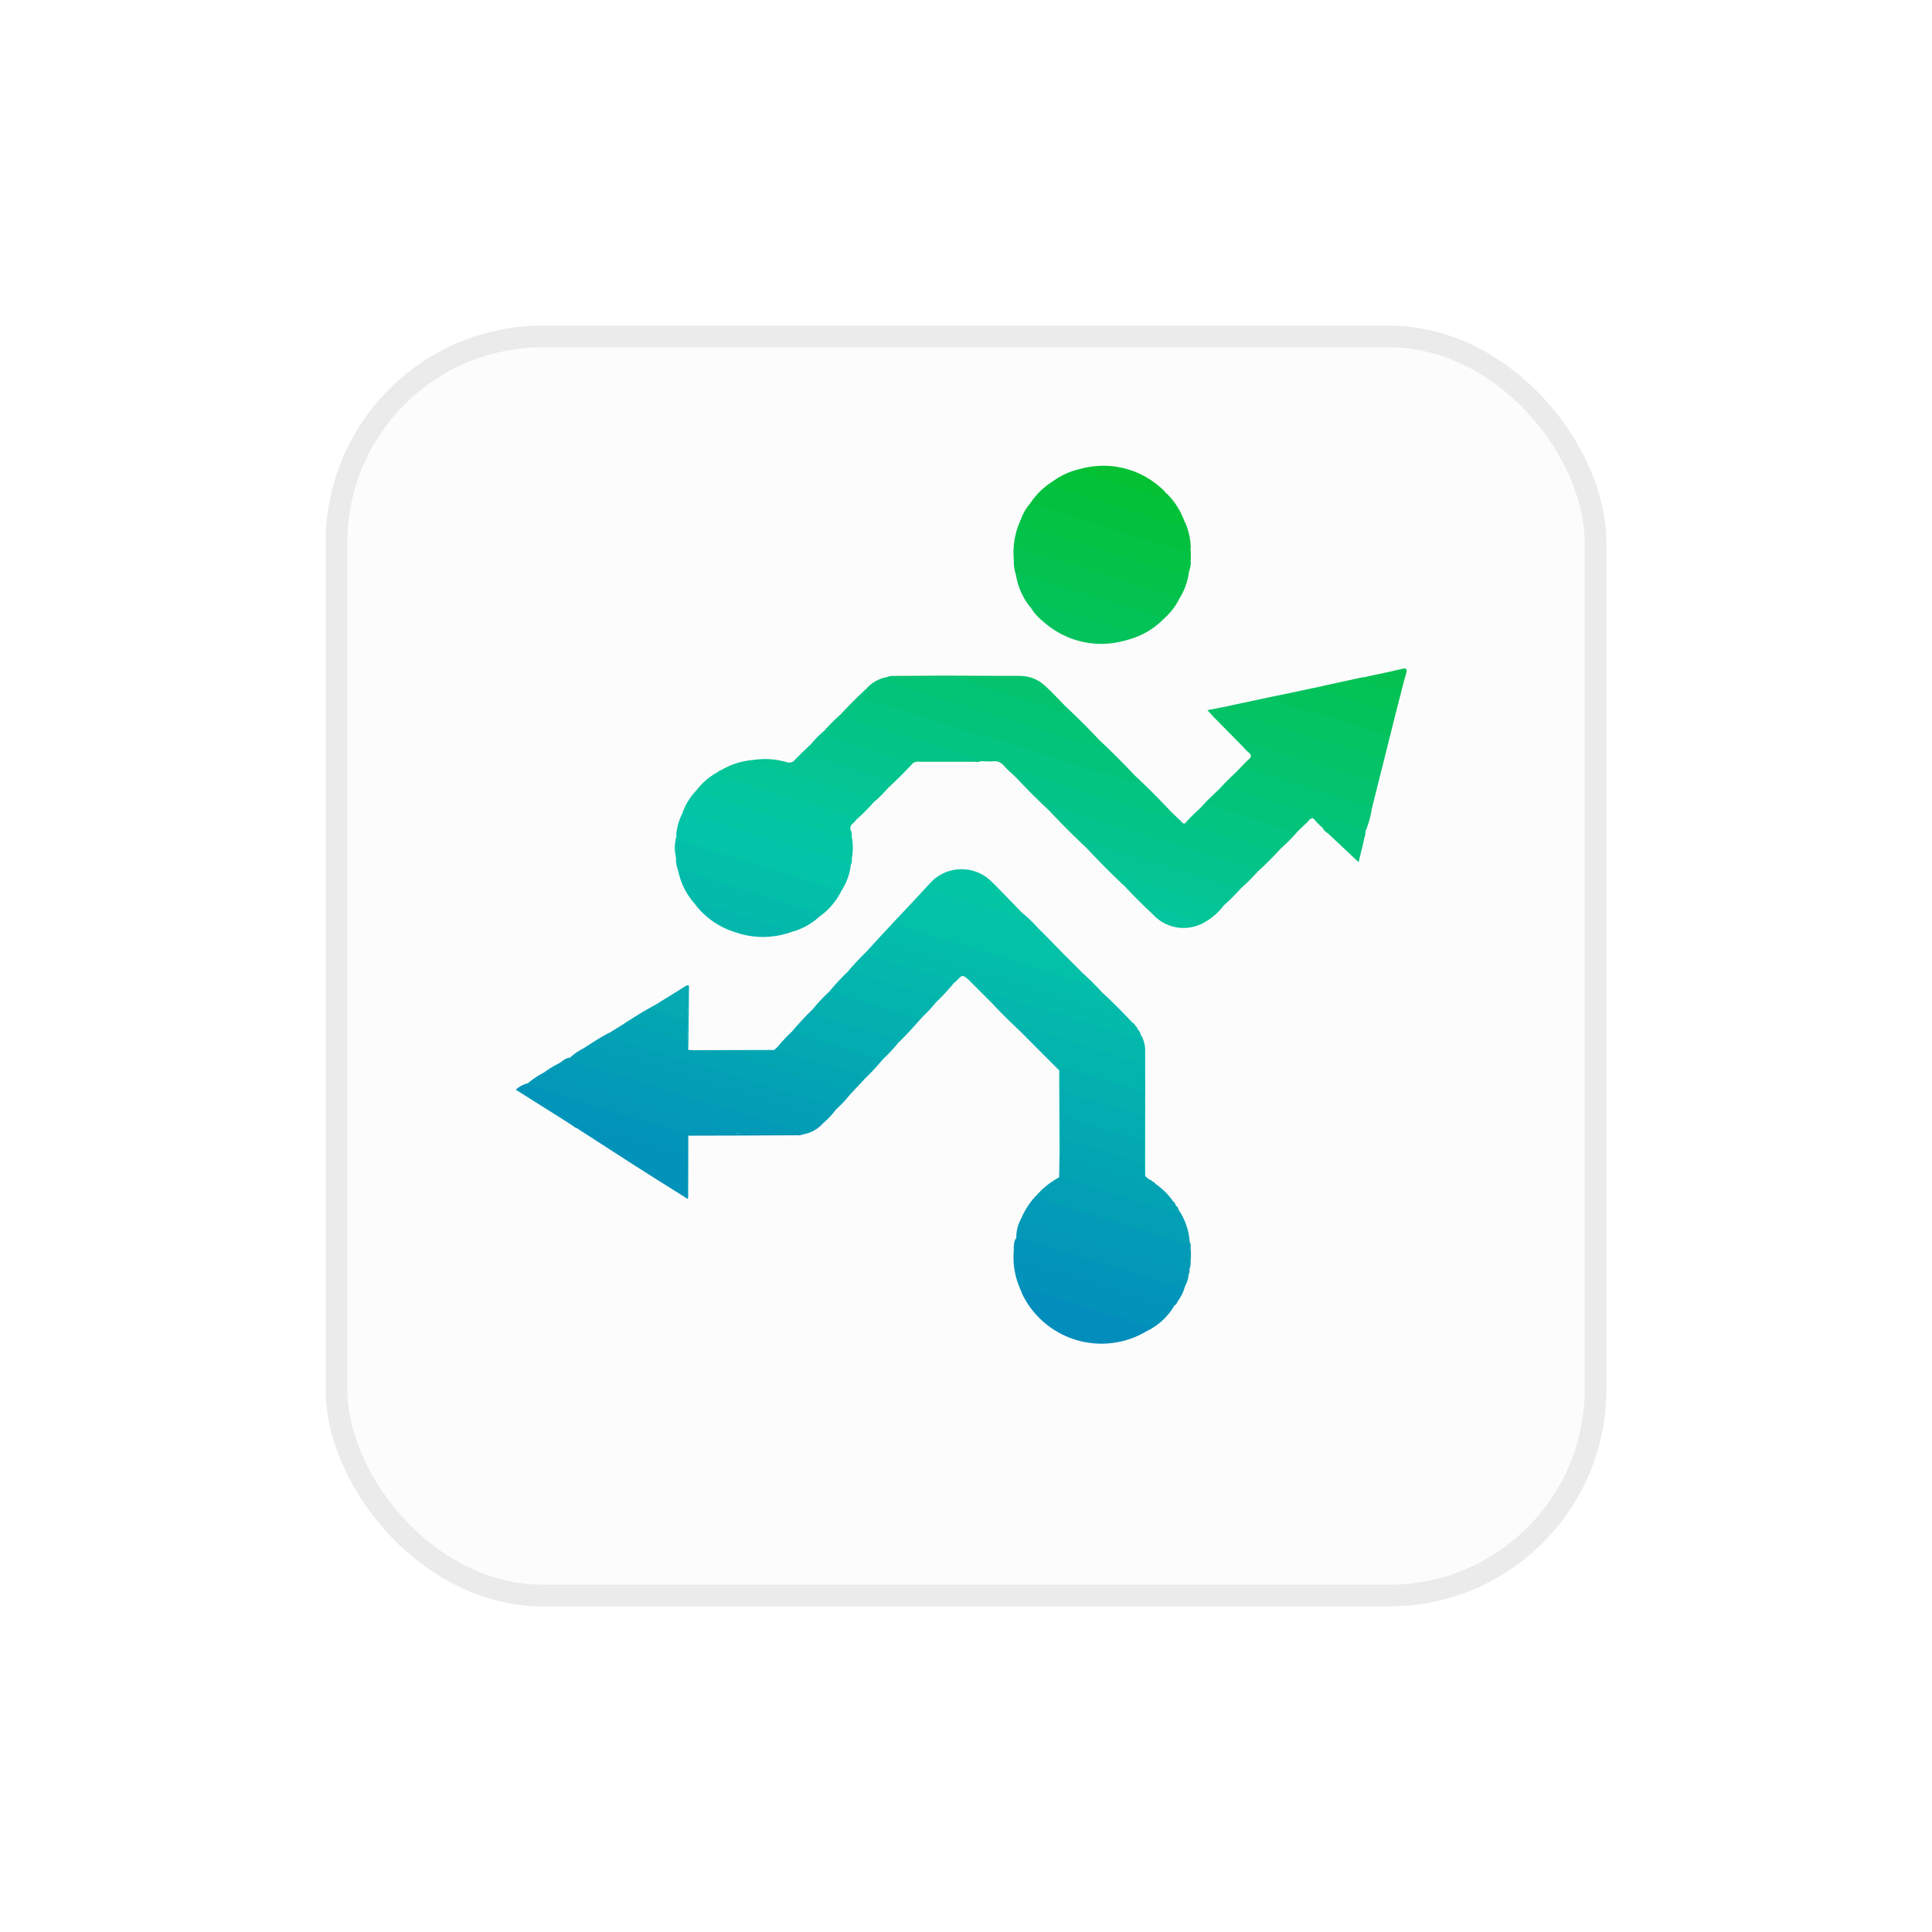 <svg xmlns="http://www.w3.org/2000/svg" xmlns:xlink="http://www.w3.org/1999/xlink" width="89" height="89" viewBox="0 0 89 89">
  <defs>
    <style>
      .cls-1 {
        fill: #fcfcfc;
        stroke: #ebebeb;
      }

      .cls-2 {
        fill: #03c480;
      }

      .cls-3 {
        fill: #03c37a;
      }

      .cls-4 {
        fill: #03c486;
      }

      .cls-5 {
        fill: #03c3a8;
      }

      .cls-6 {
        fill: #03baab;
      }

      .cls-7 {
        fill: #03c48c;
      }

      .cls-8 {
        fill: #03bfa9;
      }

      .cls-9 {
        fill: #0392ba;
      }

      .cls-10 {
        fill: #03c375;
      }

      .cls-11 {
        fill: #03a2b4;
      }

      .cls-12 {
        fill: #03c368;
      }

      .cls-13 {
        fill: #039ab7;
      }

      .cls-14 {
        fill: #039db6;
      }

      .cls-15 {
        fill: #03a0b5;
      }

      .cls-16 {
        fill: #03c24a;
      }

      .cls-17 {
        fill: #03bdaa;
      }

      .cls-18 {
        fill: #03c244;
      }

      .cls-19 {
        fill: #03c250;
      }

      .cls-20 {
        fill: #03c5a4;
      }

      .cls-21 {
        fill: #03b7ac;
      }

      .cls-22 {
        fill: #03c2a8;
      }

      .cls-23 {
        fill: #03c13e;
      }

      .cls-24 {
        fill: #03c362;
      }

      .cls-25 {
        fill: #03c59e;
      }

      .cls-26 {
        fill: #03c36f;
      }

      .cls-27 {
        fill: #03c256;
      }

      .cls-28 {
        fill: #03c492;
      }

      .cls-29 {
        fill: #03c598;
      }

      .cls-30 {
        fill: #038dbc;
      }

      .cls-31 {
        fill: #03c0a9;
      }

      .cls-32 {
        fill: #0398b8;
      }

      .cls-33 {
        fill: #0395b9;
      }

      .cls-34 {
        fill: #03b3ae;
      }

      .cls-35 {
        fill: #03c37b;
      }

      .cls-36 {
        fill: #03c138;
      }

      .cls-37 {
        fill: #03afaf;
      }

      .cls-38 {
        fill: #03c25c;
      }

      .cls-39 {
        fill: #03b4ae;
      }

      .cls-40 {
        fill: #03acb1;
      }

      .cls-41 {
        fill: #03a3b4;
      }

      .cls-42 {
        fill: #03a8b2;
      }

      .cls-43 {
        fill: #03a5b3;
      }

      .cls-44 {
        fill: #03c36e;
      }

      .cls-45 {
        fill: #04c133;
      }

      .cls-46 {
        fill: #04a9b2;
      }

      .cls-47 {
        fill: #04c59d;
      }

      .cls-48 {
        fill: #04c251;
      }

      .cls-49 {
        fill: #00bc61;
      }

      .cls-50 {
        fill: #008eb0;
      }

      .cls-51 {
        fill: #00bb2d;
      }

      .cls-52 {
        fill: #00bf7c;
      }

      .cls-53 {
        fill: #0bc575;
      }

      .cls-54 {
        fill: #0b9cba;
      }

      .cls-55 {
        stroke: none;
      }

      .cls-56 {
        fill: none;
      }

      .cls-57 {
        filter: url(#Rectangle_48);
      }
    </style>
    <filter id="Rectangle_48" x="0" y="0" width="89" height="89" filterUnits="userSpaceOnUse">
      <feOffset dy="3" input="SourceAlpha"/>
      <feGaussianBlur stdDeviation="5" result="blur"/>
      <feFlood flood-opacity="0.09"/>
      <feComposite operator="in" in2="blur"/>
      <feComposite in="SourceGraphic"/>
    </filter>
  </defs>
  <g id="RunGo_App_Icon" data-name="RunGo App Icon" transform="translate(15 12)">
    <g class="cls-57" transform="matrix(1, 0, 0, 1, -15, -12)">
      <g id="Rectangle_48-2" data-name="Rectangle 48" class="cls-1" transform="translate(15 12)">
        <rect class="cls-55" width="59" height="59" rx="10"/>
        <rect class="cls-56" x="0.5" y="0.5" width="58" height="58" rx="9.5"/>
      </g>
    </g>
    <g id="Group_226" data-name="Group 226" transform="translate(8.758 9.468)">
      <path id="Path_1" data-name="Path 1" class="cls-2" d="M453.346,393.573c-.193-.186-.4-.362-.575-.56a.531.531,0,0,0-.463-.189c-.192.012-.385,0-.578-.007l-.034-.013a.355.355,0,0,0-.071-.023c-.236.025-.412-.134-.619-.2-.556-.175-1.113-.345-1.671-.515-1.236-.376-2.467-.77-3.7-1.145-.146-.044-.31-.08-.372-.255q.585-.636,1.221-1.221c.111.068.05.14.005.213s-.119.1-.133.208c4.17,1.28,8.327,2.605,12.5,3.872-.027-.064-.137-.143,0-.224q.814.763,1.577,1.578a.416.416,0,0,0,.125.187c.044.048.113.1.064.172s-.12.054-.187.042a7.649,7.649,0,0,1-.877-.259c-1.748-.543-3.5-1.073-5.246-1.624-.379-.12-.765-.219-1.109-.354a.648.648,0,0,1,.2.22C453.409,393.516,453.443,393.58,453.346,393.573Z" transform="translate(-430.297 -379.222)"/>
      <path id="Path_2" data-name="Path 2" class="cls-3" d="M468.017,388.713c-.09.181.149.2.165.354l-12.8-3.975c.022-.194.334-.207.265-.448a1.639,1.639,0,0,1,.919-.5c.067.049.246-.049.2.163-.013.053.1.072.166.091,1.214.369,2.43.735,3.637,1.125,1.449.468,2.91.9,4.361,1.36.484.154.971.3,1.463.451-.014-.084-.141-.169,0-.249Q467.229,387.872,468.017,388.713Z" transform="translate(-439.465 -374.421)"/>
      <path id="Path_3" data-name="Path 3" class="cls-4" d="M527.3,428.884c.027-.147-.115-.18-.182-.259s-.155-.115-.188-.185l7.6,2.354c.027-.191-.249-.211-.148-.391.167.16.332.321.5.478.056.052.093.146.2.117a.39.39,0,0,1,.387,0c.494.2,1.014.329,1.523.487.574.177,1.148.358,1.723.532a1.474,1.474,0,0,0,.645.107.093.093,0,0,1,.1.064q-.485.532-1.017,1.017c-.422-.171-.865-.279-1.3-.413q-2.973-.919-5.946-1.837c-.712-.22-1.422-.444-2.136-.657a.977.977,0,0,0-.3-.066c-.022-.01-.008.048,0,.014,0-.014.01-.017.024-.008.159.1.163.106.1.226Q528.062,429.7,527.3,428.884Z" transform="translate(-504.25 -414.533)"/>
      <path id="Path_4" data-name="Path 4" class="cls-5" d="M365.1,450.728a2.72,2.72,0,0,1,.3-1.027c.116-.1.239-.046.357-.011.812.241,1.619.5,2.43.747,1.531.469,3.059.95,4.59,1.418.145.044.333.046.369.257a2.9,2.9,0,0,1-.415,1.161.494.494,0,0,1-.322-.011c-1.368-.415-2.729-.849-4.1-1.264-1.019-.31-2.029-.653-3.058-.927C365.008,451.007,365.175,450.828,365.1,450.728Z" transform="translate(-357.708 -433.732)"/>
      <path id="Path_5" data-name="Path 5" class="cls-6" d="M465.215,514.481l-1.068-1.07c-.053-.156-.194-.248-.26-.386-.076.011-.089.063-.115.106-.169.279-.228.282-.5.108a3.456,3.456,0,0,0-.858-.3l-1.983-.618a2.325,2.325,0,0,0-.617-.131c-.075,0-.162,0-.2-.086-.041-.1.046-.15.1-.215a1.428,1.428,0,0,1,.578-.395,4.093,4.093,0,0,1,.878.245c1.907.574,3.8,1.19,5.7,1.777,1.2.37,2.4.736,3.595,1.11a1.182,1.182,0,0,0,.342.068c-.162-.186-.329-.322-.464-.487-.038-.047-.181-.11-.03-.2q.712.661,1.374,1.374a.273.273,0,0,0,.146.158.247.247,0,0,1,.1.149.273.273,0,0,0,.121.2l.027.057c.03.239.008.267-.235.2-.519-.154-1.037-.316-1.554-.477-1.721-.538-3.447-1.06-5.168-1.6-.023-.007-.047-.019-.07,0C465.073,514.215,465.4,514.25,465.215,514.481Z" transform="translate(-443.283 -489.744)"/>
      <path id="Path_6" data-name="Path 6" class="cls-7" d="M546.016,446.956c.05-.15-.151-.156-.159-.3a3.515,3.515,0,0,1,.885.23c1.558.474,3.11.965,4.666,1.446q1.934.6,3.87,1.189a.47.47,0,0,0,.22.046c.193-.048.023.11.082.131a8.56,8.56,0,0,1-.763.763.784.784,0,0,1-.474-.03c-1.947-.61-3.9-1.2-5.846-1.81-.275-.086-.55-.168-.84-.25-.023.1.191.161.039.263Q546.83,447.82,546.016,446.956Z" transform="translate(-521.39 -431.027)"/>
      <path id="Path_7" data-name="Path 7" class="cls-8" d="M364.767,461.131c.018.2.145.257.333.314,1.993.606,3.98,1.229,5.97,1.846.362.112.729.212,1.087.337.081.028.176-.044.237.048a3.185,3.185,0,0,1-1.019,1.211.565.565,0,0,0-.365-.223c-.906-.242-1.8-.538-2.694-.814q-1.55-.479-3.1-.956c-.121-.037-.233-.1-.356-.124a1.417,1.417,0,0,1-.1-.6,4.152,4.152,0,0,1,0-.9Z" transform="translate(-357.377 -444.135)"/>
      <path id="Path_8" data-name="Path 8" class="cls-9" d="M529.941,665.405a3.6,3.6,0,0,1-.314-1.832c.134.1.134.1.085.328.105-.105.222-.063.337-.027q1.408.436,2.818.869c1.248.383,2.492.774,3.741,1.153a.83.83,0,0,1,.416.229,2.926,2.926,0,0,1-1.234,1.159.483.483,0,0,0-.313-.234c-1.671-.506-3.337-1.027-5-1.545C530.3,665.45,530.1,665.511,529.941,665.405Z" transform="translate(-506.682 -627.452)"/>
      <path id="Path_9" data-name="Path 9" class="cls-10" d="M477.728,386.546c-.09.181.149.2.164.361-.212-.06-.417-.113-.619-.175q-2.32-.721-4.64-1.445-2.174-.676-4.35-1.347a1.947,1.947,0,0,1-.236-.091c-.043-.02-.108-.032-.112-.09,0-.085.1-.026.126-.084-.043-.042-.122-.005-.154-.07a.7.7,0,0,1,.356-.05.228.228,0,0,0,.083.041c1,.017,2,0,3,.009,1.572.614,3.21,1.025,4.8,1.555-.074-.064-.193-.123-.052-.242Q476.94,385.706,477.728,386.546Z" transform="translate(-450.805 -373.882)"/>
      <path id="Path_10" data-name="Path 10" class="cls-11" d="M342.875,556.13a5.367,5.367,0,0,1-.6.635,5.318,5.318,0,0,1-.743-.238c-1.973-.61-3.948-1.214-5.92-1.828-1.188-.37-2.378-.732-3.566-1.1a1.4,1.4,0,0,1-.145-.046c-.186-.081-.2-.144-.069-.312l.659-.407a.773.773,0,0,1,.516.021c.667.21,1.333.423,2,.623.148.044.283.107.334-.117.008-.034.054-.027.078.007a4.079,4.079,0,0,0,.026.639c.055.072.142.008.2.047a7.67,7.67,0,0,0,1.092.031c.092,0,.184,0,.275,0,.071.009.142.026.212.039a3.788,3.788,0,0,0,.93.329c1.457.447,2.91.907,4.368,1.348a.568.568,0,0,1,.36.219A.1.1,0,0,1,342.875,556.13Z" transform="translate(-327.506 -527.139)"/>
      <path id="Path_11" data-name="Path 11" class="cls-12" d="M632.284,400.5l-.307,1.22a6.4,6.4,0,0,1-1.608-.416c-1.513-.458-3.021-.932-4.543-1.4.006.055.061.092.057.144,0,.068-.042.085-.1.045q-.69-.7-1.379-1.4c-.093-.1-.182-.2-.3-.323l1.016-.2c.069.043.276-.053.163.18-.028.059.113.075.181.1.851.262,1.7.531,2.551.79,1.265.385,2.525.788,3.792,1.167a.428.428,0,0,0,.367.012C632.259,400.363,632.256,400.46,632.284,400.5Z" transform="translate(-592.243 -387.122)"/>
      <path id="Path_12" data-name="Path 12" class="cls-13" d="M541.214,639.174l.01.13a.643.643,0,0,1,.018.221.232.232,0,0,1-.012.071,1.09,1.09,0,0,0,0,.389c.023.067-.016.142.031.2a.566.566,0,0,1-.041.32c-.036-.016-.019-.057-.04-.082.02.056-.013.119.031.169a.3.3,0,0,1-.045.211c-.051.014-.1.083-.148-.011a.539.539,0,0,0-.387-.26q-3.441-1.053-6.875-2.127c-.117-.037-.26-.045-.286-.209a3.607,3.607,0,0,1,.666-1.016c.561.153,1.111.341,1.666.513,1.688.521,3.379,1.034,5.062,1.572C541.03,639.321,541.106,639.233,541.214,639.174Z" transform="translate(-510.176 -603.557)"/>
      <path id="Path_13" data-name="Path 13" class="cls-14" d="M312.96,565.172a2.863,2.863,0,0,1,.654-.446.7.7,0,0,1,.446.015c3.406,1.069,6.822,2.106,10.229,3.17.147.046.325.067.329.284a1.557,1.557,0,0,1-.869.5,7.049,7.049,0,0,1-1.1-.355c-2.261-.685-4.516-1.386-6.773-2.085-.906-.28-1.813-.557-2.718-.84C313.061,565.381,312.84,565.4,312.96,565.172Z" transform="translate(-310.464 -537.916)"/>
      <path id="Path_14" data-name="Path 14" class="cls-15" d="M331.221,561.662a.407.407,0,0,0-.276-.206q-1.925-.59-3.85-1.181l-5.979-1.842a3.761,3.761,0,0,0-.9-.241c.382-.252.769-.5,1.175-.711-.088.187,0,.224.176.277,1.261.379,2.516.778,3.775,1.166q2.976.919,5.953,1.834a1.393,1.393,0,0,1,.538.251A3.959,3.959,0,0,1,331.221,561.662Z" transform="translate(-317.067 -531.383)"/>
      <path id="Path_15" data-name="Path 15" class="cls-16" d="M537.655,310.206a3.006,3.006,0,0,1-.452,1.122c-2.159-.666-4.315-1.338-6.476-2-.211-.064-.418-.137-.631-.2-.316-.088-.342-.125-.359-.448-.005-.033-.057,0-.025-.006q.022-.006.024.009a2.929,2.929,0,0,1-.007.653c-.007.068,0,.162-.118.153a3.585,3.585,0,0,1,.313-1.832.775.775,0,0,0,.454.293c2.2.685,4.4,1.359,6.6,2.038.178.055.354.16.563.068C537.674,310.007,537.6,310.173,537.655,310.206Z" transform="translate(-506.666 -305.168)"/>
      <path id="Path_16" data-name="Path 16" class="cls-17" d="M475.221,507.039c-.045.121.073.151.127.206.171.174.355.336.576.542a1.079,1.079,0,0,1-.616-.082q-1.934-.6-3.864-1.2l-6.109-1.9c-.048-.015-.094-.036-.142-.054-.152.042-.2-.019-.156-.162l.514-.55c.107-.073.212-.027.316.007,1.2.395,2.416.738,3.616,1.131,1.523.5,3.063.94,4.586,1.435a1.963,1.963,0,0,0,.406.1c-.07-.131-.184-.189-.24-.293-.023-.042-.121-.113.019-.14A12.921,12.921,0,0,1,475.221,507.039Z" transform="translate(-448.193 -482.771)"/>
      <path id="Path_17" data-name="Path 17" class="cls-18" d="M540.8,302.038c-.054.036-.019-.207-.126-.037-.049.078-.137.022-.208,0q-2.09-.645-4.181-1.289-1.5-.461-3-.916a.273.273,0,0,1-.217-.3,2.22,2.22,0,0,1,.4-.726c.1-.11.181-.192.347-.052a1.629,1.629,0,0,0,.59.222c2.012.621,4.025,1.24,6.034,1.872.167.053.289-.026.434-.026a3.515,3.515,0,0,0,.027.589C540.938,301.608,540.813,301.814,540.8,302.038Z" transform="translate(-509.809 -297)"/>
      <path id="Path_18" data-name="Path 18" class="cls-15" d="M547.6,619.189c-.039.241-.177.217-.362.159q-3-.938-5.994-1.865a1.764,1.764,0,0,1-.719-.283,3.783,3.783,0,0,1,1.071-.862,6.02,6.02,0,0,0,.03-.952.947.947,0,0,1,.017-.271c.2.073.107.245.13.377a4.471,4.471,0,0,1,0,.456.366.366,0,0,0,.31.438c.754.222,1.5.468,2.253.695.809.244,1.613.506,2.424.745.13.038.265.05.394.088A3.073,3.073,0,0,1,547.6,619.189Z" transform="translate(-516.563 -583.572)"/>
      <path id="Path_19" data-name="Path 19" class="cls-19" d="M529.74,318.679a8.41,8.41,0,0,0,.14-.874c-.043.389.24.4.5.48,1.049.317,2.093.651,3.14.976,1.2.373,2.4.742,3.6,1.118.078.024.223-.039.219.13a2.925,2.925,0,0,1-.671.861c-.073.058-.145.018-.216,0-2.081-.667-4.173-1.3-6.261-1.944a.8.8,0,0,0-.343-.03A1.984,1.984,0,0,1,529.74,318.679Z" transform="translate(-506.795 -314.35)"/>
      <path id="Path_20" data-name="Path 20" class="cls-20" d="M375.974,442.531a.672.672,0,0,0-.4-.2q-1.629-.5-3.26-1-1.908-.585-3.815-1.172a.659.659,0,0,0-.274-.038,2.924,2.924,0,0,1,.667-1.058,22.745,22.745,0,0,0,2.553.839c1.463.458,2.924.923,4.4,1.349.108.031.154.08.148.194-.01.179,0,.358,0,.52a4.517,4.517,0,0,1,.033-.721,2.631,2.631,0,0,1,0,.974c-.079.093,0,.213-.053.31Z" transform="translate(-360.542 -424.151)"/>
      <path id="Path_21" data-name="Path 21" class="cls-21" d="M515.774,538.476c.066-.1-.009-.157-.072-.211a1.208,1.208,0,0,1-.266-.265,2.385,2.385,0,0,1,.921.2c1.559.473,3.113.962,4.669,1.445.459.143.919.284,1.377.43.135.043.239.055.24-.133a1.412,1.412,0,0,1,.195.752c.006,1.918,0,3.836,0,5.755-.151-.072-.111-.214-.11-.331,0-.311.007-.623,0-.934s.013-.644,0-.966.018-.642,0-.963c-.011-.39.013-.779,0-1.168-.024-.347.051-.689.051-1.041a2.179,2.179,0,0,1-.026.375,6.773,6.773,0,0,0-1.368-.476c-1.316-.411-2.632-.824-3.952-1.223-.134-.04-.243-.047-.334.072C516.643,539.369,516.2,538.932,515.774,538.476Z" transform="translate(-493.843 -513.739)"/>
      <path id="Path_22" data-name="Path 22" class="cls-22" d="M477.719,486.366l1-1.077a.812.812,0,0,0,.458.286c1.163.339,2.3.763,3.481,1.042a.389.389,0,0,0,.336-.044,6.727,6.727,0,0,1,.763.73c.432.426.853.863,1.279,1.3-.1.175-.254.1-.384.065-.513-.147-1.02-.312-1.531-.466-1.662-.5-3.305-1.061-4.972-1.546C477.986,486.6,477.764,486.611,477.719,486.366Z" transform="translate(-459.689 -466.011)"/>
      <path id="Path_23" data-name="Path 23" class="cls-23" d="M544.694,291.415c-.07.076-.042.234-.253.167-2.2-.694-4.4-1.37-6.6-2.057-.113-.035-.239-.045-.323-.172s-.085.185-.2.067a3.4,3.4,0,0,1,1.126-1.1c.027.252.234.285.419.341,1.72.526,3.437,1.062,5.156,1.593a.389.389,0,0,0,.437-.076,3.046,3.046,0,0,1,.29,1.239C544.723,291.438,544.709,291.439,544.694,291.415Z" transform="translate(-513.651 -287.647)"/>
      <path id="Path_24" data-name="Path 24" class="cls-24" d="M641.867,396.133c-.013-.011-.032-.034-.037-.032-.28.17-.523-.024-.766-.1-2.031-.615-4.057-1.244-6.085-1.869a1.056,1.056,0,0,1-.12-.04c-.067-.03-.172-.038-.175-.123s.116-.061.18-.095c-.052-.052-.131-.014-.164-.077l2.137-.456c.057.056.259-.062.182.162-.019.055.079.075.134.091,1.19.356,2.372.737,3.561,1.1.283.086.563.182.849.259a.771.771,0,0,0,.444.061c.087-.027.088.054.113.1Z" transform="translate(-601.827 -382.752)"/>
      <path id="Path_25" data-name="Path 25" class="cls-25" d="M382.41,433.442v.858h-.055c0-.21,0-.419,0-.629,0-.08-.008-.114-.112-.145-1.411-.425-2.818-.865-4.227-1.3q-1.2-.368-2.393-.727a.506.506,0,0,1-.34-.241,3.011,3.011,0,0,1,.967-.814,6.579,6.579,0,0,0,1.427.505c1.514.477,3.033.939,4.55,1.408.159.049.333.087.395.279-.09.16-.335.237-.264.485.05.1-.019.223.05.322Z" transform="translate(-366.932 -416.351)"/>
      <path id="Path_26" data-name="Path 26" class="cls-6" d="M366.068,477.9c.013-.031-.009-.077.069-.052q3.073.986,6.167,1.907a.507.507,0,0,0,.15.018c.209,0,.087.163.129.245a3.047,3.047,0,0,1-1.321.721c-.191.03-.328-.106-.492-.156-.9-.277-1.783-.587-2.7-.8-.419-.1-.821-.258-1.242-.353A3.224,3.224,0,0,1,366.068,477.9Z" transform="translate(-358.586 -459.269)"/>
      <path id="Path_27" data-name="Path 27" class="cls-26" d="M638.7,415.611c.048,0,.087-.014.046-.074s-.15-.108-.167-.234c.5.153.991.3,1.479.452,1.458.45,2.914.9,4.374,1.347.116.035.236.132.379.035.042-.028.034.082.084.1l-.305,1.221c-1.087-.405-2.21-.7-3.314-1.051-.766-.246-1.538-.475-2.306-.717-.151-.048-.284-.1-.42.029a.118.118,0,0,1-.181,0c.186-.192.363-.392.56-.571.13-.118.141-.2,0-.31A2.443,2.443,0,0,1,638.7,415.611Z" transform="translate(-605.162 -402.637)"/>
      <path id="Path_28" data-name="Path 28" class="cls-10" d="M630.678,428.782c.008,0,.021,0,.025,0,.284-.31.583-.1.868-.013,1.51.462,3.017.933,4.525,1.4a5.711,5.711,0,0,0,.606.181c.114.022.148.091.2.166a4.431,4.431,0,0,1-.294,1.027c-1.147-.412-2.325-.728-3.485-1.1-.879-.281-1.764-.54-2.642-.822-.172-.055-.333-.126-.5.018-.041.036-.118.049-.1-.059A10.511,10.511,0,0,1,630.678,428.782Z" transform="translate(-597.472 -414.696)"/>
      <path id="Path_29" data-name="Path 29" class="cls-27" d="M530.823,333.668a.164.164,0,0,1,.23-.08c1.69.529,3.384,1.041,5.076,1.563.507.157,1.009.33,1.514.5a3.576,3.576,0,0,1-1.657.974.353.353,0,0,1-.15.019c-.027,0-.048-.01-.075-.048.105-.148.3-.123.447-.212-.867-.283-1.733-.536-2.594-.8l-1.721-.536c-.167-.052-.3-.084-.4.1A3.243,3.243,0,0,1,530.823,333.668Z" transform="translate(-507.777 -328.626)"/>
      <path id="Path_30" data-name="Path 30" class="cls-28" d="M563.267,464.181c.026-.17-.189-.188-.214-.358a4.358,4.358,0,0,1,.917.246q2.99.916,5.974,1.852c.148.046.308,0,.443.085a9.762,9.762,0,0,1-.814.814.935.935,0,0,1-.688-.067q-2-.614-4-1.229c-.03-.009-.059-.03-.1-.012.055.094.159.149.2.251.016.04.052.1-.046.1Q564.08,465.046,563.267,464.181Z" transform="translate(-536.962 -446.573)"/>
      <path id="Path_31" data-name="Path 31" class="cls-29" d="M391.894,427.251a4.207,4.207,0,0,0-1.313-.492c-1.079-.354-2.17-.671-3.256-1.006-.515-.159-1.027-.325-1.542-.482a.344.344,0,0,1-.261-.212h0c.042-.045.138,0,.152-.092a3.444,3.444,0,0,1,1.473-.466,7.4,7.4,0,0,1,.878.023c.032.006.067,0,.088.056-.11.132-.276.063-.432.1,1.155.378,2.3.713,3.447,1.071.452.141.906.275,1.354.428.122.042.246.087.224.257A9.8,9.8,0,0,1,391.894,427.251Z" transform="translate(-376.202 -410.962)"/>
      <path id="Path_32" data-name="Path 32" class="cls-30" d="M533.069,682.036l.014-.1c.26.114.549.117.815.211.3.107.609.2.914.293s.594.188.892.279c.99.3,1.98.6,2.969.906.133.041.327.052.246.286a4.056,4.056,0,0,1-5.734-1.6C533.138,682.227,533.107,682.13,533.069,682.036Z" transform="translate(-509.81 -644.083)"/>
      <path id="Path_33" data-name="Path 33" class="cls-31" d="M471.284,496.693c.229.25.564.245.854.339.808.262,1.624.5,2.433.763,1.242.4,2.5.765,3.743,1.151a.337.337,0,0,0,.29-.02l.712.712c.029.227.279.283.367.483a.638.638,0,0,1-.475-.053c-1.435-.439-2.873-.868-4.3-1.336-1.354-.444-2.731-.814-4.073-1.291a1.3,1.3,0,0,0-.222-.039Z" transform="translate(-453.255 -476.338)"/>
      <path id="Path_34" data-name="Path 34" class="cls-32" d="M292.822,577.076a4.411,4.411,0,0,1,.755-.5.422.422,0,0,1,.321.007q4.049,1.257,8.1,2.5a1.411,1.411,0,0,1,.351.145c.063.041.169.089.05.187-.614.028-1.229,0-1.843.013a1.8,1.8,0,0,0-.277.01.142.142,0,0,0-.07.055q0,1.417-.006,2.833a.231.231,0,0,1-.016.072.158.158,0,0,1-.038,0,.633.633,0,0,1-.076-.39c-.01-.793.014-1.585,0-2.377-.036-.173-.182-.207-.319-.25-1.017-.318-2.037-.624-3.053-.943-1.186-.371-2.376-.73-3.561-1.1C293.015,577.291,292.826,577.289,292.822,577.076Z" transform="translate(-292.26 -548.648)"/>
      <path id="Path_35" data-name="Path 35" class="cls-33" d="M287.435,582.154c.071.154.235.163.362.2,1.06.335,2.124.655,3.186.982q1.738.535,3.476,1.073c.118.037.252.058.307.2a3.091,3.091,0,0,0-.022.7c0,.152-.038.2-.191.144-1.723-.589-3.474-1.086-5.209-1.635-.17-.054-.018.147-.121.117l-2.35-1.481A1.389,1.389,0,0,1,287.435,582.154Z" transform="translate(-286.873 -553.725)"/>
      <path id="Path_36" data-name="Path 36" class="cls-32" d="M531.093,647.94a2.3,2.3,0,0,0,.745.289c1.1.349,2.207.685,3.312,1.024,1.032.316,2.067.625,3.1.949.183.058.446.04.448.392l.078-.2.018.15a1.255,1.255,0,0,1-.152.508.253.253,0,0,1-.349.118c-2.355-.746-4.72-1.461-7.079-2.2-.119-.037-.256-.021-.358-.114A1.758,1.758,0,0,1,531.093,647.94Z" transform="translate(-507.796 -613.296)"/>
      <path id="Path_37" data-name="Path 37" class="cls-34" d="M532.962,555.087c-.036-.212.045-.233.234-.175q2.606.8,5.218,1.591c.094.028.127.094.2.191v-.43h.047v1.059c-.059.213.008.434-.038.653-1.069-.376-2.156-.671-3.226-1.02a1.132,1.132,0,0,0-.618-.086h-.04Z" transform="translate(-509.706 -529.031)"/>
      <path id="Path_38" data-name="Path 38" class="cls-9" d="M311.184,598.732c.079-.088-.05-.121-.059-.242l5.536,1.709c.07-.24-.054-.532.065-.8q0,1.432,0,2.863c-.722-.454-1.446-.905-2.165-1.365-.94-.6-1.876-1.208-2.814-1.812a.126.126,0,0,0-.127-.085c-.059,0-.092-.036-.126-.074-.019-.057-.07-.068-.119-.081a.027.027,0,0,1-.034-.018c-.019-.058-.068-.072-.12-.083A.027.027,0,0,1,311.184,598.732Z" transform="translate(-308.834 -568.518)"/>
      <path id="Path_39" data-name="Path 39" class="cls-35" d="M621.609,437.728l.056.036c.161-.253.362-.123.559-.061q2.941.915,5.883,1.83c.087.027.214.017.23.157.034.141-.059.262-.062.4-.018,0-.044-.008-.046-.006-.221.24-.46.119-.7.036a1.706,1.706,0,0,1-.7-.332c-.069-.068-.162-.019-.24-.048a.546.546,0,0,1-.2-.2.1.1,0,0,0-.105-.107l-.2-.2a.327.327,0,0,0-.148-.166c-.165-.01-.215.144-.312.227-.16.138-.307.29-.459.436a10.6,10.6,0,0,1-1.849-.508c-.7-.206-1.4-.426-2.1-.648a.31.31,0,0,0-.309.038c-.045.034-.131.144-.167-.019A12.132,12.132,0,0,1,621.609,437.728Z" transform="translate(-589.203 -422.84)"/>
      <path id="Path_40" data-name="Path 40" class="cls-4" d="M437.661,402.372a9.915,9.915,0,0,0,1.875.648c.854.292,1.724.535,2.587.8.427.131.856.258,1.282.4a4.373,4.373,0,0,0,.719.248.838.838,0,0,1-.351.023c-.8,0-1.592,0-2.387,0a.868.868,0,0,1-.218-.005c.033.034.1.005.159.006.838,0,1.676,0,2.514,0a.769.769,0,0,1,.277.017l.013.016a.493.493,0,0,1-.273.028q-1.282,0-2.563,0a.421.421,0,0,0-.311.071c-.218.048-.392-.089-.582-.146-1.094-.332-2.188-.666-3.278-1.011-.158-.05-.326-.1-.227-.329A8.006,8.006,0,0,1,437.661,402.372Z" transform="translate(-422.697 -390.928)"/>
      <path id="Path_41" data-name="Path 41" class="cls-13" d="M307.013,569.733c-.054.138.069.132.135.152q1.074.339,2.151.668c.855.262,1.711.521,2.565.783q2.576.791,5.153,1.581c.275.084.521.227.784.335-.1.02-.194.085-.3.054a.226.226,0,0,0-.078-.04c-.552-.019-1.1,0-1.655-.012a8.939,8.939,0,0,0-1.766-.614c-.83-.266-1.664-.522-2.5-.774-1.53-.463-3.051-.955-4.583-1.412-.114-.034-.227-.069-.338-.111-.276-.1-.284-.14-.077-.344C306.668,569.9,306.8,569.746,307.013,569.733Z" transform="translate(-304.517 -542.478)"/>
      <path id="Path_42" data-name="Path 42" class="cls-36" d="M555.077,284.8c-.05.219-.169.23-.37.167-1.8-.565-3.6-1.117-5.407-1.675-.272-.084-.271-.089-.235-.35a3.373,3.373,0,0,1,1.323-.561,3.337,3.337,0,0,0,1.415.564c.621.219,1.26.39,1.889.591.334.107.333.11.527-.048A3.337,3.337,0,0,1,555.077,284.8Z" transform="translate(-524.28 -282.268)"/>
      <path id="Path_43" data-name="Path 43" class="cls-37" d="M436.36,538.51c-.359.407-.72.812-1.111,1.189a13.4,13.4,0,0,0-1.941-.654c-.595-.193-1.193-.375-1.791-.559-.156-.048-.32-.109-.206-.333a7.822,7.822,0,0,1,.763-.815.411.411,0,0,1,.273.009c1.206.371,2.411.743,3.614,1.123.109.034.2.073.311,0C436.3,538.453,436.355,538.44,436.36,538.51Z" transform="translate(-417.632 -513.125)"/>
      <path id="Path_44" data-name="Path 44" class="cls-28" d="M408.309,419.079c-.041-.139-.16-.17-.277-.206q-2.306-.715-4.611-1.434a.545.545,0,0,1-.353-.194h.594c-.3-.108-.615.017-.911-.1a3.552,3.552,0,0,1,1.526.1.338.338,0,0,0,.392-.111c.251-.26.516-.507.775-.759.126.084.04.159-.012.231-.174.236-.174.229.118.318q1.615.49,3.225,1l.024.008c.423.143.422.143.148.474a.125.125,0,0,0-.027.069A5.493,5.493,0,0,1,408.309,419.079Z" transform="translate(-391.803 -403.605)"/>
      <path id="Path_45" data-name="Path 45" class="cls-38" d="M662.76,391.194a3.594,3.594,0,0,1-.624-.107c-1.448-.454-2.9-.895-4.35-1.34a1.867,1.867,0,0,1-.19-.07c-.046-.02-.1-.042-.1-.1,0-.084.1-.031.132-.082l-.153-.07,1.932-.409c.256.024.445.208.69.276.758.211,1.5.464,2.258.69a1.053,1.053,0,0,0,.543.093c.088-.02.088.056.114.1Z" transform="translate(-622.465 -378.831)"/>
      <path id="Path_46" data-name="Path 46" class="cls-39" d="M444.038,529.324a.49.49,0,0,1-.46.014c-1.2-.392-2.405-.756-3.609-1.128-.071-.022-.144-.039-.216-.058a10.287,10.287,0,0,1,.838-.906.474.474,0,0,1,.436-.036c1.118.359,2.241.7,3.362,1.045.286.089.319.146.261.411A6.521,6.521,0,0,1,444.038,529.324Z" transform="translate(-425.31 -503.939)"/>
      <path id="Path_47" data-name="Path 47" class="cls-40" d="M422.535,546.15c-.028.168.07.225.212.268,1.057.32,2.113.64,3.166.972.2.063.445.074.559.306a7.147,7.147,0,0,1-.712.763.388.388,0,0,1-.315.021q-1.806-.555-3.609-1.119a.336.336,0,0,1-.254-.189A13.473,13.473,0,0,1,422.535,546.15Z" transform="translate(-408.855 -521.123)"/>
      <path id="Path_48" data-name="Path 48" class="cls-2" d="M613.913,446.783c.017.037.055.057.075.023.137-.226.309-.14.5-.08,1.155.364,2.314.716,3.469,1.08.128.04.3-.049.386.115a8.669,8.669,0,0,1-.764.764,2.355,2.355,0,0,1-1.093-.206c-.9-.269-1.806-.551-2.707-.835-.124-.039-.271-.041-.359-.165s-.135.148-.219.017A8.086,8.086,0,0,1,613.913,446.783Z" transform="translate(-582.371 -431.031)"/>
      <path id="Path_49" data-name="Path 49" class="cls-7" d="M432.12,413.106c-.071-.14.079-.161.133-.221.095-.1.079-.149-.045-.187-.709-.221-1.418-.445-2.127-.665-.524-.162-1.048-.323-1.575-.478-.179-.053-.161-.11-.051-.232.08-.088.264-.129.189-.314a4.338,4.338,0,0,1,.56-.559c0,.152.08.218.229.263,1.123.337,2.242.684,3.362,1.032.169.052.33.127.5.192Q432.73,412.546,432.12,413.106Z" transform="translate(-415.004 -398.242)"/>
      <path id="Path_50" data-name="Path 50" class="cls-41" d="M558.4,621.092c-.22.132-.415-.022-.6-.078-1.332-.4-2.659-.823-3.987-1.238-.225-.07-.45-.144-.678-.206a.219.219,0,0,1-.181-.258c.009-.2,0-.406,0-.61.126-.131.269-.067.4-.027.7.21,1.4.436,2.108.651.509.155,1.021.3,1.525.475a.893.893,0,0,0,.3.017,3.089,3.089,0,0,1,.816.813.245.245,0,0,0,.108.152l.037.055a.172.172,0,0,0,.1.156Z" transform="translate(-527.817 -586.75)"/>
      <path id="Path_51" data-name="Path 51" class="cls-20" d="M492.61,479.826c0,.2-.124.17-.25.139-.993-.243-1.961-.568-2.935-.875-.282-.089-.56-.19-.846-.263a.279.279,0,0,1-.245-.286,1.964,1.964,0,0,1,2.88-.143C491.689,478.866,492.146,479.35,492.61,479.826Z" transform="translate(-469.303 -459.264)"/>
      <path id="Path_52" data-name="Path 52" class="cls-21" d="M452.686,520.063c.017-.276-.178-.314-.385-.377q-1.54-.464-3.071-.955a1.48,1.48,0,0,0-.6-.088,12.871,12.871,0,0,1,.907-.969.549.549,0,0,0,.24.159c1.125.344,2.248.694,3.373,1.039.153.047.343.06.4.261A11.187,11.187,0,0,1,452.686,520.063Z" transform="translate(-433.346 -495.337)"/>
      <path id="Path_53" data-name="Path 53" class="cls-42" d="M415.041,556.978a15.315,15.315,0,0,0,1.767.593c.708.239,1.433.429,2.143.663.1.032.188-.032.269.031a11.366,11.366,0,0,1-.823.89c-1.248-.443-2.524-.8-3.785-1.2-.127-.041-.311-.044-.236-.268A7.264,7.264,0,0,1,415.041,556.978Z" transform="translate(-402.315 -530.928)"/>
      <path id="Path_54" data-name="Path 54" class="cls-38" d="M537.586,347.7a.067.067,0,0,0,.025-.087c-.018-.048-.109-.09-.033-.146a.216.216,0,0,1,.2,0c.418.129.837.256,1.255.386l3.43,1.067a2.206,2.206,0,0,1-.588.245l.206.017a3.992,3.992,0,0,1-3.905-.823A2.536,2.536,0,0,1,537.586,347.7Z" transform="translate(-513.867 -341.187)"/>
      <path id="Path_55" data-name="Path 55" class="cls-29" d="M579.693,481.036c.043-.132-.1-.151-.145-.225a2.207,2.207,0,0,0-.209-.228,1.846,1.846,0,0,1,.6.138q1.924.588,3.844,1.189a2.6,2.6,0,0,0,.539.087,2.884,2.884,0,0,1-.963.816.074.074,0,0,1-.092.013,8.887,8.887,0,0,0-1.989-.642c-.12-.038-.245-.064-.367-.114.068.117.237.167.2.338,0,0-.013.008-.02.008a.093.093,0,0,1-.024-.007Q580.355,481.748,579.693,481.036Z" transform="translate(-551.709 -461.75)"/>
      <path id="Path_56" data-name="Path 56" class="cls-43" d="M556.56,606.387c-.045.1-.106.117-.214.082-1.038-.329-2.075-.662-3.119-.969a2.3,2.3,0,0,0-1-.228c-.022-.135.05-.281-.05-.407a8.33,8.33,0,0,1-.026-1.018c.006-.035.018-.066.062-.049a.1.1,0,0,1,.064.1c-.061.379.213.407.473.485.97.291,1.938.594,2.9.9a.473.473,0,0,1,.327.2,1.215,1.215,0,0,1-.038-.628c.007-.049.029-.1.1-.092a10.3,10.3,0,0,0,.038,1.265l.181.151a.137.137,0,0,0,.147.091A.267.267,0,0,1,556.56,606.387Z" transform="translate(-527.088 -573.319)"/>
      <path id="Path_57" data-name="Path 57" class="cls-33" d="M537.122,661.689c-.408-.134-.813-.273-1.223-.4q-2.669-.832-5.339-1.658c-.169-.052-.341-.1-.508-.155-.108-.038-.2-.047-.246.092-.065-.152.04-.311-.082-.431a1.171,1.171,0,0,1,.052-.463l.029.021c.058.076.013.19.1.256a16.5,16.5,0,0,1,2.118.6c1.547.462,3.085.955,4.63,1.424.146.044.29.093.433.145.18.065.26.18.188.373a.025.025,0,0,1-.015.033.127.127,0,0,0-.085.124Z" transform="translate(-506.779 -623.016)"/>
      <path id="Path_58" data-name="Path 58" class="cls-33" d="M537.789,660.564c0-.209-.12-.292-.31-.35q-2.965-.9-5.925-1.817a3.7,3.7,0,0,0-1.186-.3s-.009-.03-.014-.046c-.06-.091.009-.2-.045-.295l-.012-.019.06-.093a2.1,2.1,0,0,1,.831.191c1.781.543,3.558,1.1,5.336,1.651.458.142.92.277,1.372.437.139.049.156-.029.2-.1,0,0,.017,0,.024,0s.012.012.018.018A2.058,2.058,0,0,1,537.789,660.564Z" transform="translate(-507.299 -622.083)"/>
      <path id="Path_59" data-name="Path 59" class="cls-13" d="M301.487,572.559c.081.13-.132.08-.092.2a10.782,10.782,0,0,0,1.191.39c.841.273,1.691.522,2.536.782q2.6.8,5.206,1.6c.144.044.3.078.374.235a2.107,2.107,0,0,1-1.017,0,.962.962,0,0,0-.49-.238c-1.088-.34-2.178-.671-3.268-1.006l-4.456-1.366a3.557,3.557,0,0,0-.652-.194A4.311,4.311,0,0,1,301.487,572.559Z" transform="translate(-299.502 -545.037)"/>
      <path id="Path_60" data-name="Path 60" class="cls-27" d="M681.538,385.806a3.279,3.279,0,0,1-.816-.176c-.787-.252-1.577-.5-2.371-.722-.177-.05-.252-.221-.417-.266l2.038-.443c.033-.007.066-.009.1-.013.019.075.27-.084.145.143-.005.01.053.023.081.034.38.139.768.251,1.155.369a.4.4,0,0,0,.224.007c.086-.022.1.041.109.1Z" transform="translate(-640.989 -374.46)"/>
      <path id="Path_61" data-name="Path 61" class="cls-44" d="M509.74,384.962c-.089.142.093.175.119.312-.169-.045-.324-.079-.476-.128-1.35-.434-2.715-.818-4.054-1.285-.1-.036-.216-.053-.273-.165.086-.078.192-.049.29-.049.757-.007,1.515.007,2.272-.008a.228.228,0,0,0,.083-.042,1.668,1.668,0,0,1,1.107.436C509.135,384.325,509.431,384.651,509.74,384.962Z" transform="translate(-484.445 -373.926)"/>
      <path id="Path_62" data-name="Path 62" class="cls-43" d="M390.689,564.5c.026.082.042.15.155.184,1.192.357,2.381.726,3.571,1.089a.5.5,0,0,1,.295.192l-.713.764,0-.091c.049-.241-.076-.343-.291-.408-1.182-.354-2.36-.723-3.537-1.092-.032-.01.006.006-.024-.009-.1-.049-.281-.029-.275-.174s.183-.105.263-.136c-.489.011-1,0-1.516,0a.47.47,0,0,1-.266-.068c-.056,0-.116.009-.153-.051a7.118,7.118,0,0,1,1.009-.023c.372-.007.744,0,1.116,0,.07,0,.153.039.211-.039Z" transform="translate(-378.627 -537.741)"/>
      <path id="Path_63" data-name="Path 63" class="cls-21" d="M374.141,494.327c.2-.089.371.034.545.083q1.679.477,3.35.981a4.036,4.036,0,0,1,.537.249,3.862,3.862,0,0,1-2.607-.012,3.671,3.671,0,0,1-1.669-1.1c-.019-.045-.034-.093-.09-.108Z" transform="translate(-365.897 -474.167)"/>
      <path id="Path_64" data-name="Path 64" class="cls-45" d="M567.058,282.445c-.155.108.088.154.03.259a7.224,7.224,0,0,1-1.155-.331c-.771-.221-1.534-.468-2.3-.713-.17-.054-.409-.044-.408-.323A3.97,3.97,0,0,1,567.058,282.445Z" transform="translate(-537.119 -281.23)"/>
      <path id="Path_65" data-name="Path 65" class="cls-43" d="M342.541,545.721c-.023.348-.229.254-.437.189-.7-.221-1.4-.43-2.1-.656-.126-.041-.252.006-.37-.045.437-.283.877-.562,1.336-.809.013-.012.036-.027.042-.02.331.373.827.347,1.243.512.125.05.161-.042.167-.15s-.005-.218.12-.292A7.95,7.95,0,0,1,342.541,545.721Z" transform="translate(-334.648 -519.518)"/>
      <path id="Path_66" data-name="Path 66" class="cls-46" d="M355.3,536.6v-1.222c-.027.018-.045.024-.046.032-.033.5-.034.5-.517.366-.29-.082-.577-.177-.863-.275-.095-.032-.229-.068-.1-.213l-.024-.007-.025,0,1.506-.934c.18-.112.151.035.151.129q-.009,1.115-.022,2.23c0,.186-.009.371-.013.557C355.238,537.042,355.324,536.814,355.3,536.6Z" transform="translate(-347.402 -510.392)"/>
      <path id="Path_67" data-name="Path 67" class="cls-6" d="M462.237,512.211a4.207,4.207,0,0,0-1.206-.436c-.9-.3-1.8-.57-2.707-.84-.128-.038-.091-.11-.1-.183l.656-.722a.151.151,0,0,0,.156.162c-.118.2-.4.169-.511.381-.033.064-.145.1-.122.178s.132.047.2.049a4.513,4.513,0,0,1,1.1.289c.722.205,1.435.44,2.152.662a.591.591,0,0,1,.25.117c.158.15.3.125.363-.081.029-.091.032-.2.142-.21.152-.017.13.123.157.213s.221.134.134.292c-.293-.241-.293-.241-.566.054A.782.782,0,0,1,462.237,512.211Z" transform="translate(-442.035 -488.414)"/>
      <path id="Path_68" data-name="Path 68" class="cls-47" d="M594.55,495.448c0-.216-.263-.25-.321-.467a15.268,15.268,0,0,1,2.612.87A1.91,1.91,0,0,1,594.55,495.448Z" transform="translate(-565.193 -474.788)"/>
      <path id="Path_69" data-name="Path 69" class="cls-48" d="M702.271,381.015a6.574,6.574,0,0,1-1.449-.394c-.086-.027-.18-.04-.238-.136l.138-.052-.165-.069c.58-.125,1.161-.242,1.738-.381.223-.054.252.011.2.205C702.411,380.462,702.344,380.74,702.271,381.015Z" transform="translate(-661.476 -370.637)"/>
      <path id="Path_70" data-name="Path 70" class="cls-35" d="M682.67,459.3c.1-.13.2-.089.294,0a2.771,2.771,0,0,0,1.039.436c.091.037.173-.04.223-.129.105-.19.068.07.124.04l-.244,1.006Z" transform="translate(-645.278 -442.402)"/>
      <path id="Path_71" data-name="Path 71" class="cls-49" d="M477.47,383.5q0,.024,0,.049a.346.346,0,0,1-.2.023h-5.4a.328.328,0,0,1-.2-.025V383.5c.785,0,1.57-.011,2.355-.011C475.173,383.492,476.322,383.5,477.47,383.5Z" transform="translate(-454.212 -373.831)"/>
      <path id="Path_72" data-name="Path 72" class="cls-50" d="M376,606.806v.046l-2.693.012-2.338.006,0-.065a.342.342,0,0,1,.2-.024h4.641A.332.332,0,0,1,376,606.806Z" transform="translate(-363.023 -576.023)"/>
      <path id="Path_73" data-name="Path 73" class="cls-34" d="M551.883,578.464q0,.534,0,1.068,0,.127,0,.254c-.013.023-.026.023-.039,0q-.007-1.575-.013-3.149,0-.406,0-.813l.014-.007c.21.135.09.345.12.521-.018.354.015.707,0,1.061-.008.236-.006.471,0,.707A.449.449,0,0,1,551.883,578.464Z" transform="translate(-526.793 -547.986)"/>
      <path id="Path_74" data-name="Path 74" class="cls-43" d="M376.867,565.983c-.063.105-.167.063-.253.064-.694,0-1.389,0-2.083,0-.4,0-.794,0-1.191,0-.081,0-.172.028-.235-.055Z" transform="translate(-364.958 -539.082)"/>
      <path id="Path_75" data-name="Path 75" class="cls-43" d="M551.878,617.831h.039a3.419,3.419,0,0,1-.054.966Q551.871,618.314,551.878,617.831Z" transform="translate(-526.83 -586.032)"/>
      <path id="Path_76" data-name="Path 76" class="cls-5" d="M364.478,462.588q0,.45,0,.9A1.915,1.915,0,0,1,364.478,462.588Z" transform="translate(-357.098 -445.455)"/>
      <path id="Path_77" data-name="Path 77" class="cls-32" d="M615.215,662.981c-.071-.055-.041-.133-.048-.2a.713.713,0,0,1,0-.406h0c.015-.022.03-.023.045,0A2.725,2.725,0,0,1,615.215,662.981Z" transform="translate(-584.126 -626.348)"/>
      <path id="Path_78" data-name="Path 78" class="cls-51" d="M615.4,321.1h.044a2.936,2.936,0,0,1,0,.61C615.352,321.514,615.427,321.3,615.4,321.1Z" transform="translate(-584.362 -317.334)"/>
      <path id="Path_79" data-name="Path 79" class="cls-35" d="M679.451,456c.057-.015.077-.136.158-.068.1.086-.035.116-.053.175Z" transform="translate(-642.363 -439.411)"/>
      <path id="Path_80" data-name="Path 80" class="cls-25" d="M385.693,429.466c.021.023.063.059.058.066-.057.091-.139.024-.211.026A.262.262,0,0,1,385.693,429.466Z" transform="translate(-376.22 -415.462)"/>
      <path id="Path_81" data-name="Path 81" class="cls-21" d="M587.6,552.8c-.108,0-.173-.035-.146-.158A.31.31,0,0,1,587.6,552.8Z" transform="translate(-559.048 -527.006)"/>
      <path id="Path_82" data-name="Path 82" class="cls-41" d="M595.786,629.168c-.1.057-.162.042-.147-.091A.23.23,0,0,1,595.786,629.168Z" transform="translate(-566.467 -596.215)"/>
      <path id="Path_83" data-name="Path 83" class="cls-20" d="M450.147,459.1c-.1-.094-.04-.213-.05-.322A.647.647,0,0,1,450.147,459.1Z" transform="translate(-434.668 -442.007)"/>
      <path id="Path_84" data-name="Path 84" class="cls-15" d="M609.007,642.212c-.132.01-.116-.072-.1-.156A.265.265,0,0,1,609.007,642.212Z" transform="translate(-578.475 -607.968)"/>
      <path id="Path_85" data-name="Path 85" class="cls-10" d="M675.784,452.984c.122-.01.139.074.148.166Z" transform="translate(-639.043 -436.757)"/>
      <path id="Path_86" data-name="Path 86" class="cls-5" d="M450.1,472.756c.011-.1-.053-.222.053-.31A.564.564,0,0,1,450.1,472.756Z" transform="translate(-434.669 -454.382)"/>
      <path id="Path_87" data-name="Path 87" class="cls-21" d="M590.171,556.093c-.1-.029-.159-.085-.121-.2A.362.362,0,0,1,590.171,556.093Z" transform="translate(-561.398 -529.946)"/>
      <path id="Path_88" data-name="Path 88" class="cls-33" d="M313.732,601.983c.043-.011.089-.062.129-.006.013.018-.006.058-.01.088Z" transform="translate(-311.195 -571.652)"/>
      <path id="Path_89" data-name="Path 89" class="cls-33" d="M312.1,600.909c.044-.011.091-.063.131-.006.013.018-.006.059-.011.089Z" transform="translate(-309.717 -570.679)"/>
      <path id="Path_90" data-name="Path 90" class="cls-33" d="M316.327,603.6c.043-.007.082-.059.13-.02s.009.07,0,.1Z" transform="translate(-313.544 -573.118)"/>
      <path id="Path_91" data-name="Path 91" class="cls-15" d="M607.453,640.022c-.068-.028-.159-.04-.108-.152A.256.256,0,0,1,607.453,640.022Z" transform="translate(-577.056 -605.989)"/>
      <path id="Path_92" data-name="Path 92" class="cls-15" d="M615.5,659.888h-.045q0-.138.006-.276A.392.392,0,0,1,615.5,659.888Z" transform="translate(-584.413 -623.866)"/>
      <path id="Path_93" data-name="Path 93" class="cls-32" d="M614.965,671c-.065-.057-.055-.126-.025-.24l.034.152Z" transform="translate(-583.926 -633.965)"/>
      <path id="Path_94" data-name="Path 94" class="cls-6" d="M374.845,495.335c.035-.014.071-.045.1,0s-.005.073-.015.109Z" transform="translate(-366.534 -475.086)"/>
      <path id="Path_95" data-name="Path 95" class="cls-33" d="M608.221,688.806c-.008-.043-.058-.081-.019-.128s.069-.008.1,0A.184.184,0,0,1,608.221,688.806Z" transform="translate(-577.832 -650.168)"/>
      <path id="Path_96" data-name="Path 96" class="cls-52" d="M484.987,424.544H482V424.5h2.992A.223.223,0,0,1,484.987,424.544Z" transform="translate(-463.566 -410.965)"/>
      <path id="Path_97" data-name="Path 97" class="cls-53" d="M471.67,384.1h5.8c-.075.083-.174.049-.263.049-.794,0-1.588,0-2.382,0q-1.446,0-2.891,0C471.844,384.149,471.744,384.183,471.67,384.1Z" transform="translate(-454.212 -374.381)"/>
      <path id="Path_98" data-name="Path 98" class="cls-43" d="M389.815,567.213h2.039c-.144.137-.326.119-.536.2.276.092.506.175.739.247,1.088.337,2.177.668,3.264,1.007.288.09.315.192.14.425a3.285,3.285,0,0,0-1.036-.382c-1.329-.426-2.667-.826-4-1.243C390.217,567.405,389.968,567.42,389.815,567.213Z" transform="translate(-380.09 -540.196)"/>
      <path id="Path_99" data-name="Path 99" class="cls-15" d="M614.888,662.54v.406A.381.381,0,0,1,614.888,662.54Z" transform="translate(-583.846 -626.517)"/>
      <path id="Path_100" data-name="Path 100" class="cls-40" d="M552.459,582.291v-1.068c.155.037.113.168.114.265,0,.124.049.168.17.2,1.1.305,2.181.655,3.268.995.089.028.19.05.226.137.015-.125-.132-.312.084-.426q0,.483,0,.967c-.061.247.01.5-.038.752-1.018-.413-2.083-.665-3.117-1.013-.209-.07-.468-.049-.623-.185S552.543,582.5,552.459,582.291Z" transform="translate(-527.369 -552.882)"/>
      <path id="Path_101" data-name="Path 101" class="cls-37" d="M555.877,576.612c-.105.172-.009.365-.065.563a.3.3,0,0,0-.189-.189c-1.065-.324-2.122-.675-3.194-.973-.288-.08-.436-.151-.367-.462.007-.032-.03-.074-.046-.111-.022-.17.046-.347-.046-.511a.268.268,0,0,1,.319-.07c.869.271,1.74.535,2.61.8.25.077.5.161.75.228a.281.281,0,0,1,.161.113c.068-.205-.044-.422.068-.612Q555.877,576,555.877,576.612Z" transform="translate(-526.925 -547.099)"/>
      <path id="Path_102" data-name="Path 102" class="cls-42" d="M552.458,592.532c.1.138.031.295.049.442.01.077,0,.151.109.166a14.306,14.306,0,0,1,1.7.481c.569.156,1.126.352,1.69.526a.359.359,0,0,1,.248.176c.061-.249-.044-.5.066-.722v.966c-.115.242,0,.5-.063.758a.467.467,0,0,0-.26-.149c-1.057-.328-2.1-.689-3.174-.967-.32-.083-.343-.2-.316-.448a.163.163,0,0,0-.049-.162Q552.458,593.066,552.458,592.532Z" transform="translate(-527.368 -563.123)"/>
      <path id="Path_103" data-name="Path 103" class="cls-54" d="M376,606.53h-5.036c.075-.083.174-.049.263-.049.659,0,1.317,0,1.976,0h1.017c.506,0,1.012,0,1.518,0C375.831,606.48,375.93,606.446,376,606.53Z" transform="translate(-363.023 -575.747)"/>
      <path id="Path_104" data-name="Path 104" class="cls-9" d="M530.343,658.876c.087.087.028.2.045.295C530.3,659.084,530.35,658.976,530.343,658.876Z" transform="translate(-507.335 -623.199)"/>
    </g>
  </g>
</svg>
